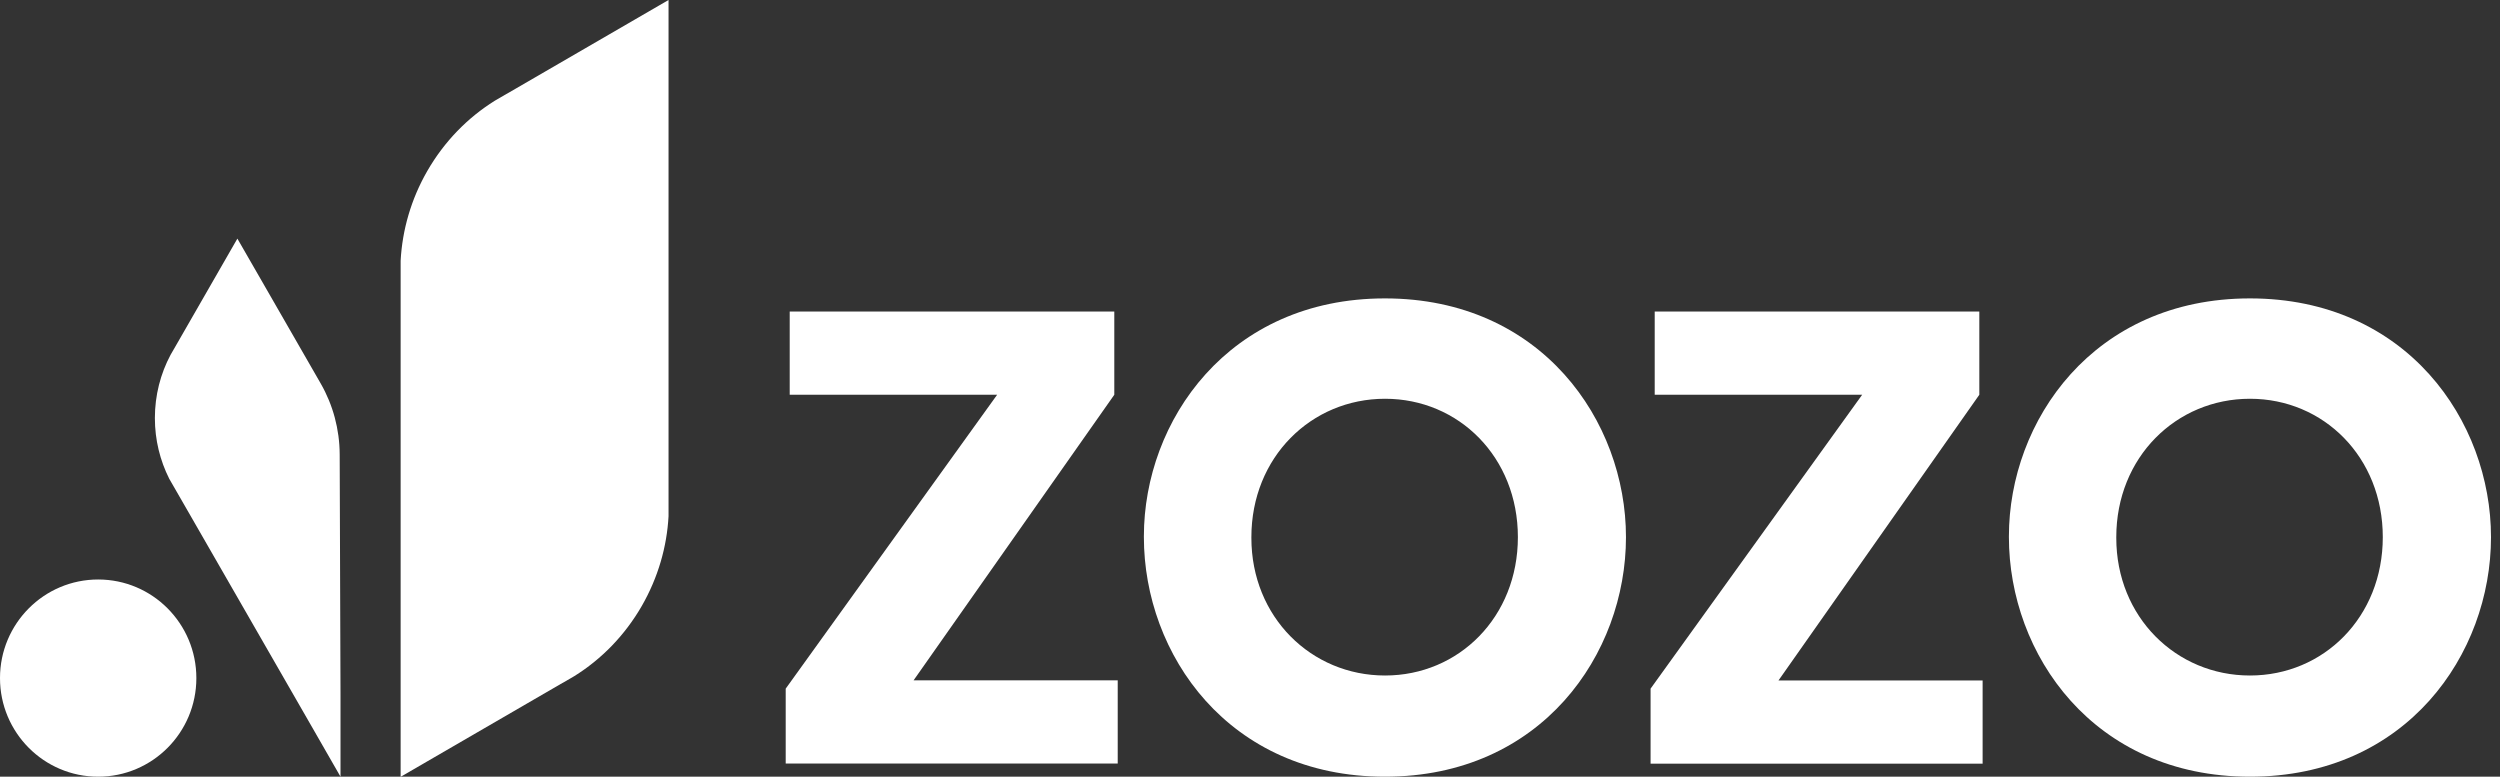 <svg width="103" height="32" viewBox="0 0 103 32" fill="none" xmlns="http://www.w3.org/2000/svg">
<rect x="0" y="0" width="103" height="32" fill="#333333" stroke="none"/>
<path d="M32.371 28.372L41.082 16.264H32.536V12.835H45.909V16.264L37.639 28.031H46.05V31.459H32.371V28.372Z" fill="white"/>
<path d="M47.128 22.096C47.128 17.346 50.605 12.294 57.059 12.294C63.513 12.294 66.99 17.346 66.99 22.13C66.99 26.948 63.513 32 57.059 32C50.605 32 47.128 26.948 47.128 22.13V22.096ZM51.557 22.164C51.557 25.422 54.024 27.831 57.064 27.831C60.104 27.831 62.537 25.422 62.537 22.13C62.537 18.838 60.104 16.429 57.064 16.429C54.024 16.429 51.557 18.838 51.557 22.13V22.164Z" fill="white"/>
<path d="M68.004 28.372L76.721 16.264H68.174V12.835H81.548V16.264L73.273 28.036H81.684V31.464H68.004V28.372Z" fill="white"/>
<path d="M82.767 22.096C82.767 17.346 86.244 12.294 92.698 12.294C99.152 12.294 102.629 17.346 102.629 22.13C102.629 26.948 99.152 32 92.698 32C86.244 32 82.767 26.948 82.767 22.13V22.096ZM87.191 22.164C87.191 25.422 89.658 27.831 92.698 27.831C95.738 27.831 98.171 25.422 98.171 22.13C98.171 18.838 95.738 16.429 92.698 16.429C89.658 16.429 87.191 18.838 87.191 22.13V22.164Z" fill="white"/>
<path d="M14.029 32V28.635L13.995 18.716C13.99 17.692 13.723 16.688 13.213 15.8L10.897 11.772L9.78 9.831L7.216 14.293L7.027 14.62C6.614 15.395 6.381 16.283 6.381 17.224C6.381 18.126 6.595 18.975 6.973 19.726L7.711 21.008L12.912 30.054L14.029 32Z" fill="white"/>
<path d="M26.446 24.958C25.742 26.182 24.781 27.158 23.664 27.855L23.178 28.138C23.178 28.138 23.178 28.138 23.173 28.138L16.506 32.005V28.64V12.967V10.743C16.574 9.48 16.933 8.212 17.603 7.047C18.308 5.823 19.269 4.847 20.386 4.15L20.872 3.867C20.872 3.867 20.872 3.867 20.876 3.867L27.544 0V3.365V19.038V21.262V21.267C27.476 22.525 27.116 23.788 26.446 24.958Z" fill="white"/>
<path d="M4.045 32C6.279 32 8.09 30.181 8.09 27.938C8.09 25.694 6.279 23.875 4.045 23.875C1.811 23.875 0 25.694 0 27.938C0 30.181 1.811 32 4.045 32Z" fill="white"/>
</svg>
